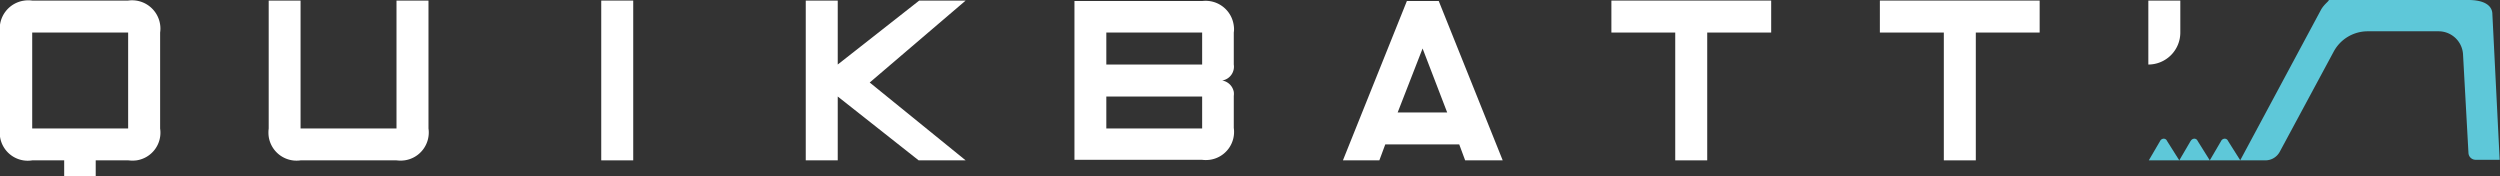 <svg id="e87476d9-e004-4849-9290-52d8696ad209" data-name="Layer 1" xmlns="http://www.w3.org/2000/svg" viewBox="0 0 219.67 15.5"><rect x="0" y="0" width="219.67" height="15.5" fill="#333333" stroke="none"/><defs><style>.ab57604c-10da-49cc-9715-69fcbd7b293f{fill:#fff;}.fa5f18fc-e33b-4847-a9f7-028e21257be2{fill:#5ec8d9;}</style></defs><g id="a3233699-e15e-45b0-9cbf-224095bb668f" data-name="a7ea1537-7d24-4933-9251-21202967038d"><path class="ab57604c-10da-49cc-9715-69fcbd7b293f" d="M2.83,11.29h8.43V2.86H2.83Zm2.81,2.8H2.83A2.46,2.46,0,0,1,0,12a2.35,2.35,0,0,1,0-.7V2.86A2.49,2.49,0,0,1,2.15.05a2.58,2.58,0,0,1,.68,0h8.43a2.49,2.49,0,0,1,2.81,2.11,2.35,2.35,0,0,1,0,.7v8.43A2.46,2.46,0,0,1,12,14.09a2.89,2.89,0,0,1-.72,0H8.41V15.5H5.64Z"/><path class="ab57604c-10da-49cc-9715-69fcbd7b293f" d="M34.85,14.09H26.41A2.47,2.47,0,0,1,23.61,12a2.81,2.81,0,0,1,0-.71V.05h2.8V11.29h8.43V.05h2.81V11.29a2.47,2.47,0,0,1-2.11,2.8,2.73,2.73,0,0,1-.7,0"/><rect class="ab57604c-10da-49cc-9715-69fcbd7b293f" x="52.83" y="0.05" width="2.81" height="14.04"/><polygon class="ab57604c-10da-49cc-9715-69fcbd7b293f" points="70.8 14.09 70.8 0.05 73.61 0.05 73.61 5.67 80.77 0.05 84.85 0.05 76.42 7.25 84.85 14.09 80.72 14.09 73.61 8.48 73.61 14.09 70.8 14.09"/><path class="ab57604c-10da-49cc-9715-69fcbd7b293f" d="M127.16,9.88,125,4.26l-2.19,5.62Zm-5.44,2.81-.52,1.4H118l5.62-14h2.8l5.62,14h-3.3l-.52-1.4Z"/><polygon class="ab57604c-10da-49cc-9715-69fcbd7b293f" points="141.59 0.05 155.63 0.05 155.63 2.86 150.01 2.86 150.01 14.09 147.2 14.09 147.2 2.86 141.59 2.86 141.59 0.05"/><polygon class="ab57604c-10da-49cc-9715-69fcbd7b293f" points="165.18 0.05 179.22 0.05 179.22 2.86 173.61 2.86 173.61 14.09 170.8 14.09 170.8 2.86 165.18 2.86 165.18 0.05"/><path class="ab57604c-10da-49cc-9715-69fcbd7b293f" d="M97.21,11.29h8.42V8.48H97.21Zm8.42-8.43H97.21V5.67h8.42ZM107,7.07a1.25,1.25,0,0,1,1.41,1,1.45,1.45,0,0,1,0,.36v2.81a2.47,2.47,0,0,1-2.11,2.8,2.73,2.73,0,0,1-.7,0H94.41V.09h11.23a2.49,2.49,0,0,1,2.77,2.17,2,2,0,0,1,0,.6V5.67a1.23,1.23,0,0,1-1,1.4,1,1,0,0,1-.35,0"/><path class="fa5f18fc-e33b-4847-a9f7-028e21257be2" d="M195.77,12.38a.31.31,0,0,0-.43-.16.33.33,0,0,0-.17.16l-1,1.71h2.68Z"/><path class="fa5f18fc-e33b-4847-a9f7-028e21257be2" d="M192.49,12.38l-1,1.71h2.68l-1.07-1.71a.31.31,0,0,0-.43-.16.33.33,0,0,0-.17.16"/><path class="fa5f18fc-e33b-4847-a9f7-028e21257be2" d="M189.81,12.38l-1,1.71h2.68l-1.08-1.71a.31.31,0,0,0-.43-.16.33.33,0,0,0-.17.16"/><path class="fa5f18fc-e33b-4847-a9f7-028e21257be2" d="M208,2.75h6.26a2.15,2.15,0,0,1,2.16,2l.48,8.71a.63.63,0,0,0,.61.58h2.13L219,1.25c0-.7-.61-1.25-2.12-1.25H204.59c.19,0-.37.34-.66.88l-7.09,13.21h2.21a1.43,1.43,0,0,0,1.27-.76l4.74-8.8a3.39,3.39,0,0,1,3-1.78"/><path class="ab57604c-10da-49cc-9715-69fcbd7b293f" d="M191.58,2.86V.05h-2.81V5.67a2.81,2.81,0,0,0,2.81-2.81"/></g></svg>